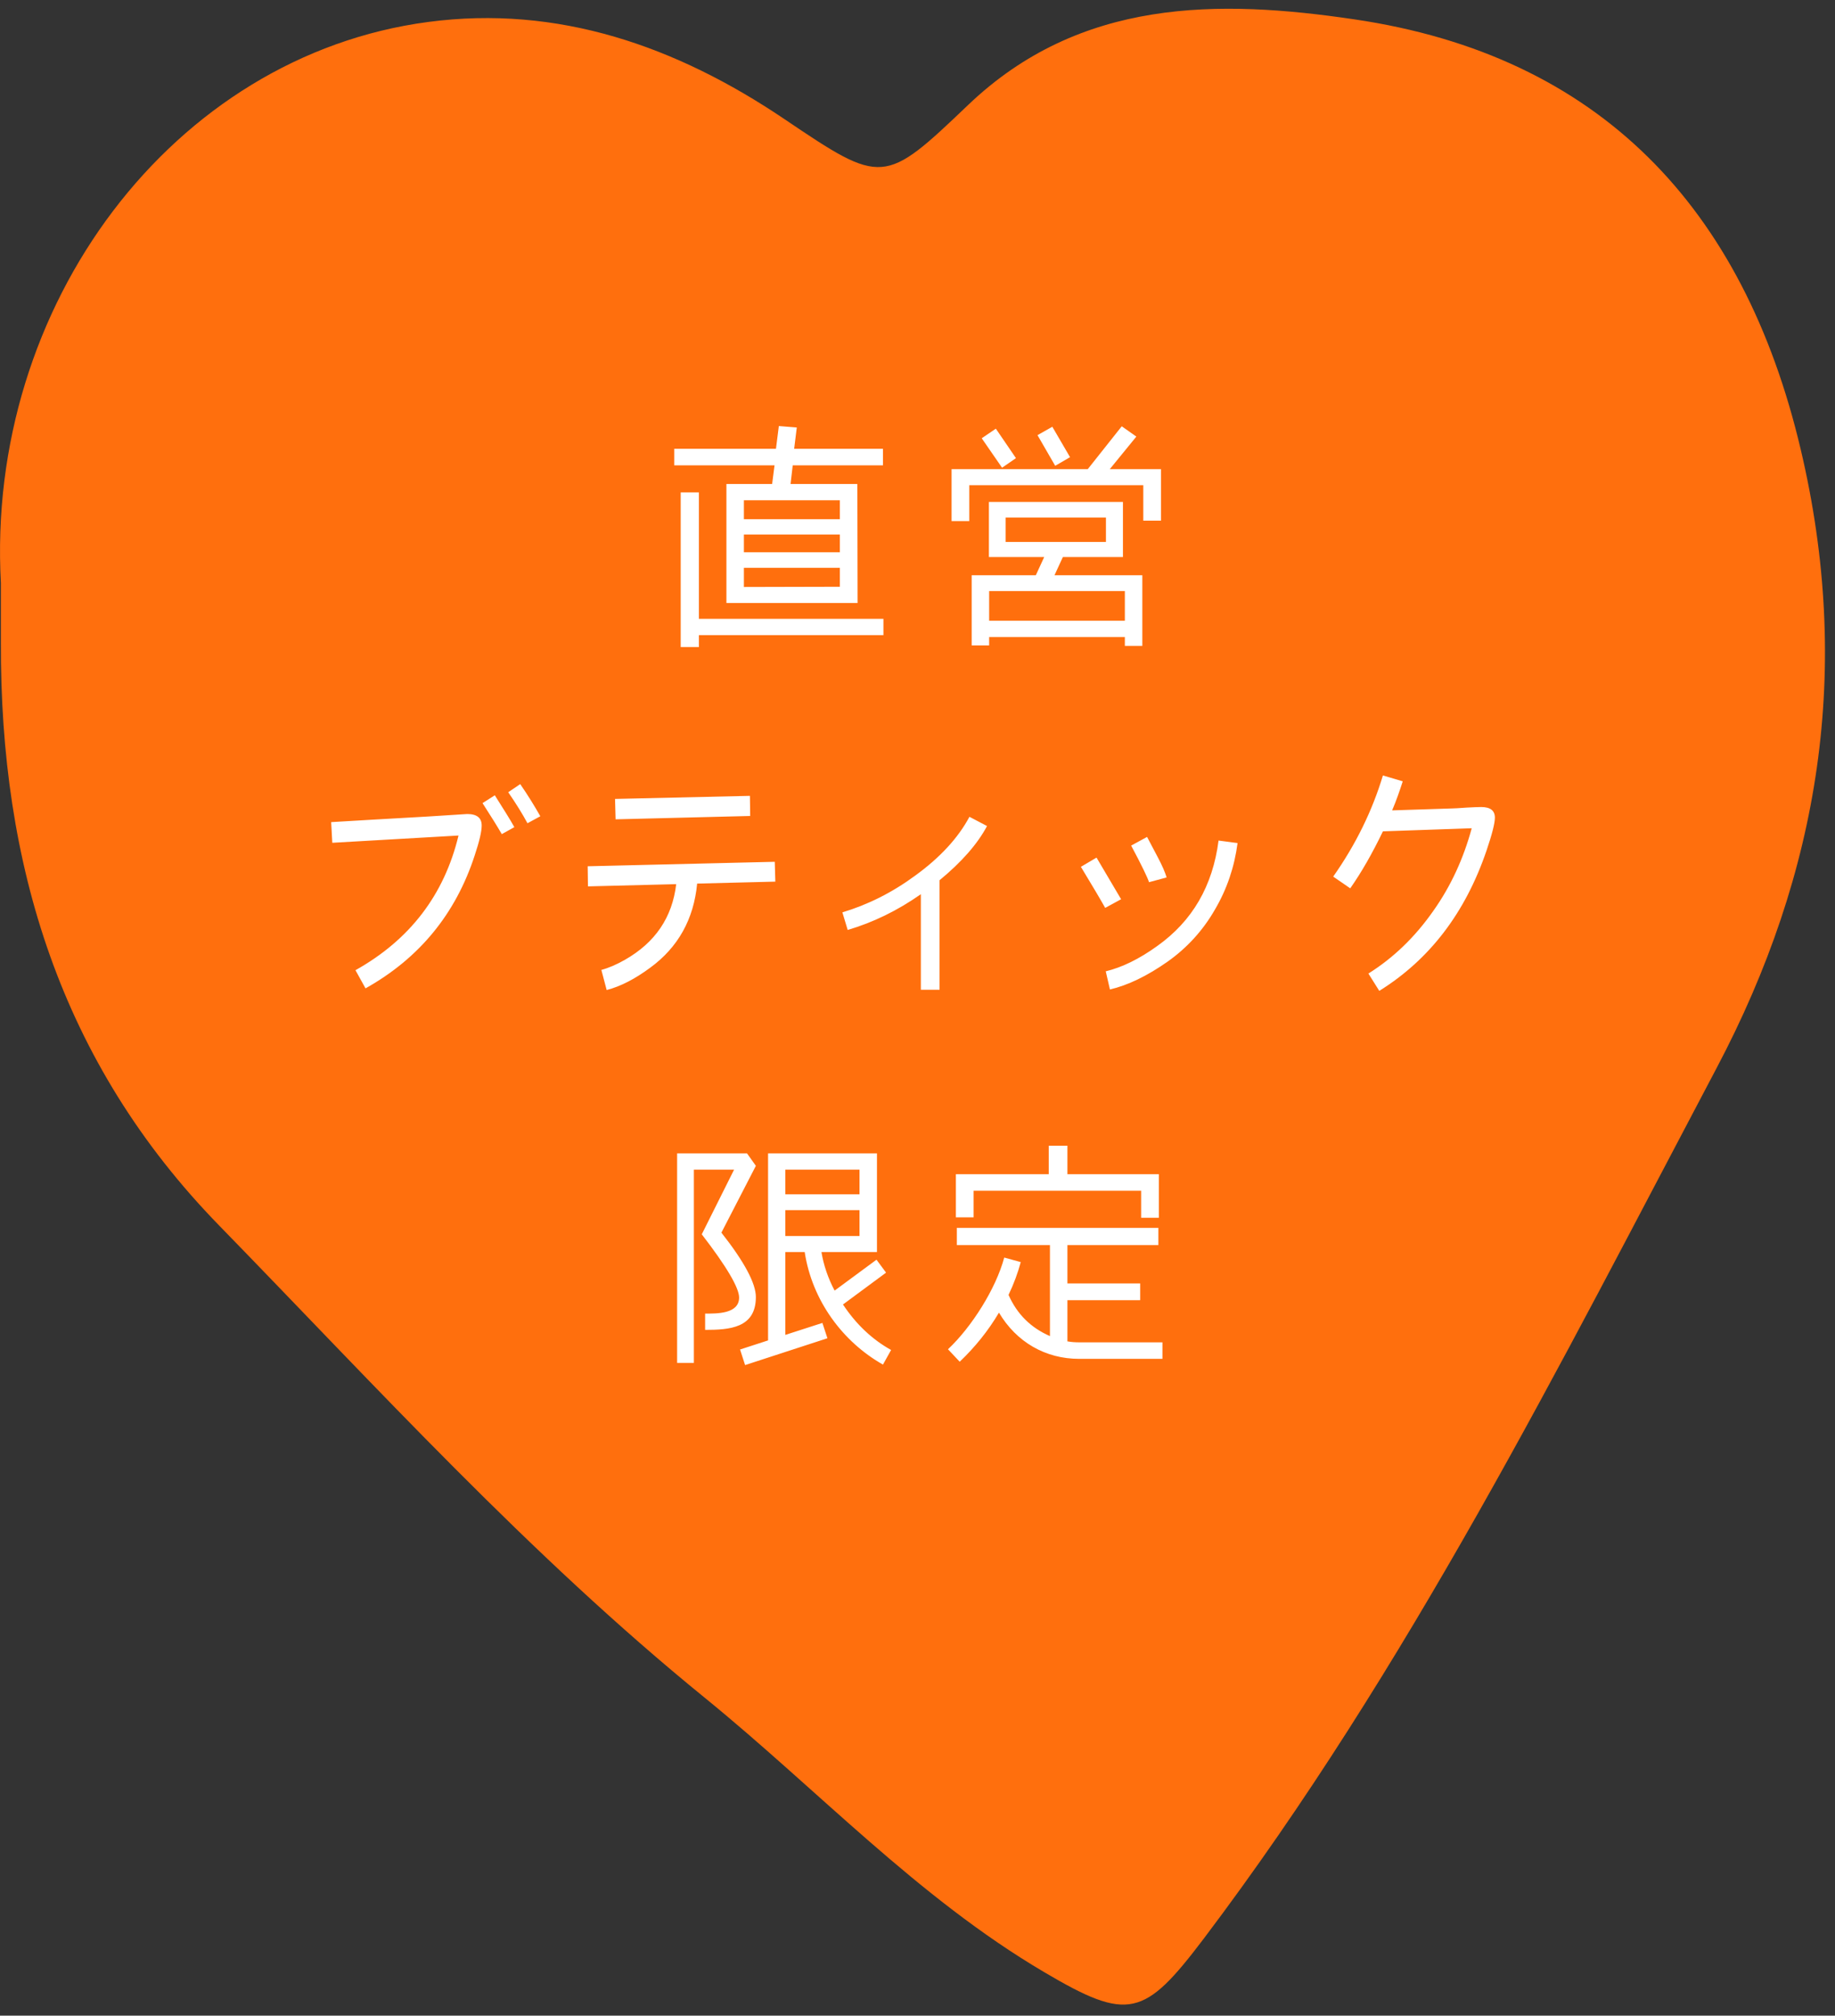 <svg fill="none" height="101" viewBox="0 0 92 101" width="92" xmlns="http://www.w3.org/2000/svg" xmlns:xlink="http://www.w3.org/1999/xlink"><rect x="0" y="0" width="92" height="101" fill="#333333" stroke="none"/><clipPath id="a"><path d="m0 .439h91.503v100h-91.503z"/></clipPath><g clip-path="url(#a)"><path d="m.046 29.236c-.779-13.943 8.627-26.445 21.418-28.135 6.513-.865 12.45 1.212 17.876 4.875 4.903 3.309 4.988 3.302 9.203-.721 5.61-5.353 12.548-5.294 19.362-4.285 12.273 1.808 19.506 9.402 22.373 21.537 2.599 10.988.975 21.19-4.215 31.012-7.894 14.932-15.461 30.055-25.705 43.612-2.991 3.95-3.783 4.181-8.012 1.684-6.349-3.741-11.357-9.147-17.006-13.74-8.804-7.155-16.45-15.562-24.357-23.673-7.96-8.164-10.984-18.097-10.938-29.223 0-.983 0-1.966 0-2.942z" fill="#ff6f0d"/><path d="m44.268 22.488v.828h-4.524l-.108.936h3.348l.012 5.964h-6.576v-5.964h2.292l.12-.936h-5.028v-.828h5.1l.144-1.14.9.072-.132 1.068zm.024 8.52v.816h-9.252v.6h-.912v-7.752h.912v6.336zm-2.184-4.992v-.948h-4.812v.948zm-4.812 1.656h4.812v-.888h-4.812zm0 1.74 4.812-.012v-.948h-4.812zm20.912-5.904v2.58h-.888v-1.776h-8.724v1.8h-.888v-2.604h6.828l1.704-2.148.732.516-1.332 1.632zm-5.448-2.124.888 1.524-.744.432-.888-1.536zm-2.832.096 1.008 1.476-.696.48-1.02-1.476zm7.344 7.344v3.54h-.876v-.444h-6.804v.42h-.876v-3.516h3.216l.42-.912h-2.772v-2.76h6.72v2.76h-3.012l-.42.912zm-6.852-1.668h5.028v-1.224h-5.028zm-.828 3.948h6.804v-1.488h-6.804zm-22.502 9.796-.644.35c-.266-.49-.588-1.008-.966-1.554l.602-.406c.378.546.714 1.092 1.008 1.61zm-1.302.546-.63.35c-.21-.364-.532-.882-.966-1.554l.616-.392c.434.686.77 1.218.98 1.596zm-1.638-.084c0 .294-.112.784-.35 1.498-.952 2.926-2.772 5.152-5.474 6.664l-.504-.91c2.73-1.526 4.452-3.78 5.166-6.748l-6.328.364-.056-1.036c1.078-.07 2.688-.154 4.844-.28l1.974-.126c.49 0 .728.196.728.574zm13.448-1.484.014 1.008-6.748.168-.028-1.022zm1.246 3.304.028.994-3.92.098c-.168 1.778-.952 3.192-2.352 4.214-.756.56-1.484.938-2.184 1.12l-.266-1.008c.364-.098.756-.266 1.176-.504 1.526-.868 2.38-2.128 2.576-3.794l-4.424.112-.014-1.008zm9.76-2.254.882.462c-.476.896-1.274 1.806-2.38 2.716v5.488h-.938v-4.788c-1.176.826-2.394 1.414-3.668 1.792l-.266-.882c1.26-.378 2.478-.98 3.64-1.834 1.26-.91 2.17-1.904 2.73-2.954zm9.886 3.038-.882.238c-.07-.224-.364-.84-.896-1.834l.798-.434.532 1.008c.238.448.378.784.448 1.022zm2.604-1.848.952.126c-.154 1.19-.532 2.31-1.134 3.332-.602 1.05-1.4 1.918-2.366 2.604-1.036.728-2.002 1.19-2.898 1.4l-.21-.91c.812-.196 1.68-.616 2.59-1.274 1.75-1.246 2.772-2.996 3.066-5.278zm-6.118.854 1.232 2.086-.798.434c-.21-.378-.616-1.064-1.218-2.058zm19.972-2.002c0 .28-.14.826-.42 1.652-1.064 3.122-2.856 5.46-5.376 7.028l-.546-.868c1.274-.798 2.352-1.848 3.262-3.15.882-1.246 1.512-2.632 1.918-4.13l-4.452.154c-.532 1.106-1.078 2.058-1.638 2.856l-.854-.588c1.134-1.61 1.96-3.304 2.492-5.068l.994.294c-.154.476-.322.966-.532 1.456l3.024-.098c.098 0 .336-.014.714-.042.294-.014.546-.028.728-.028.462 0 .686.182.686.532zm-37.052 24.022c0 1.56-1.332 1.644-2.544 1.644v-.816c.576 0 1.704.024 1.704-.804 0-.48-.612-1.536-1.872-3.168l1.62-3.24h-2.016v9.684h-.84v-10.5h3.504l.444.624-1.728 3.348c1.152 1.464 1.728 2.544 1.728 3.228zm6.78 2.652-.408.732c-2.016-1.14-3.552-3.204-3.924-5.64h-.972v4.152l1.86-.6.252.768-4.128 1.344-.252-.78 1.404-.456v-9.372h5.46v4.944h-2.784c.108.648.324 1.296.66 1.932l2.1-1.548.48.648-2.16 1.596c.66.996 1.464 1.752 2.412 2.28zm-5.304-7.8h3.72v-1.236h-3.72zm0 2.088h3.72v-1.296h-3.72zm18.728-3.096v2.184h-.888v-1.356h-8.4v1.332h-.888v-2.16h4.656v-1.428h.936v1.428zm.18 8.424v.828h-4.176c-1.692 0-3.144-.84-4.02-2.316-.54.912-1.2 1.728-1.968 2.46l-.588-.624c1.176-1.104 2.4-3.024 2.82-4.596l.828.228c-.144.54-.348 1.092-.612 1.644.432.972 1.116 1.644 2.076 2.064v-4.56h-4.668v-.864h10.104v.864h-4.56v1.92h3.648v.84h-3.648v2.064c.204.036.396.048.588.048z" fill="#fff"/></g></svg>